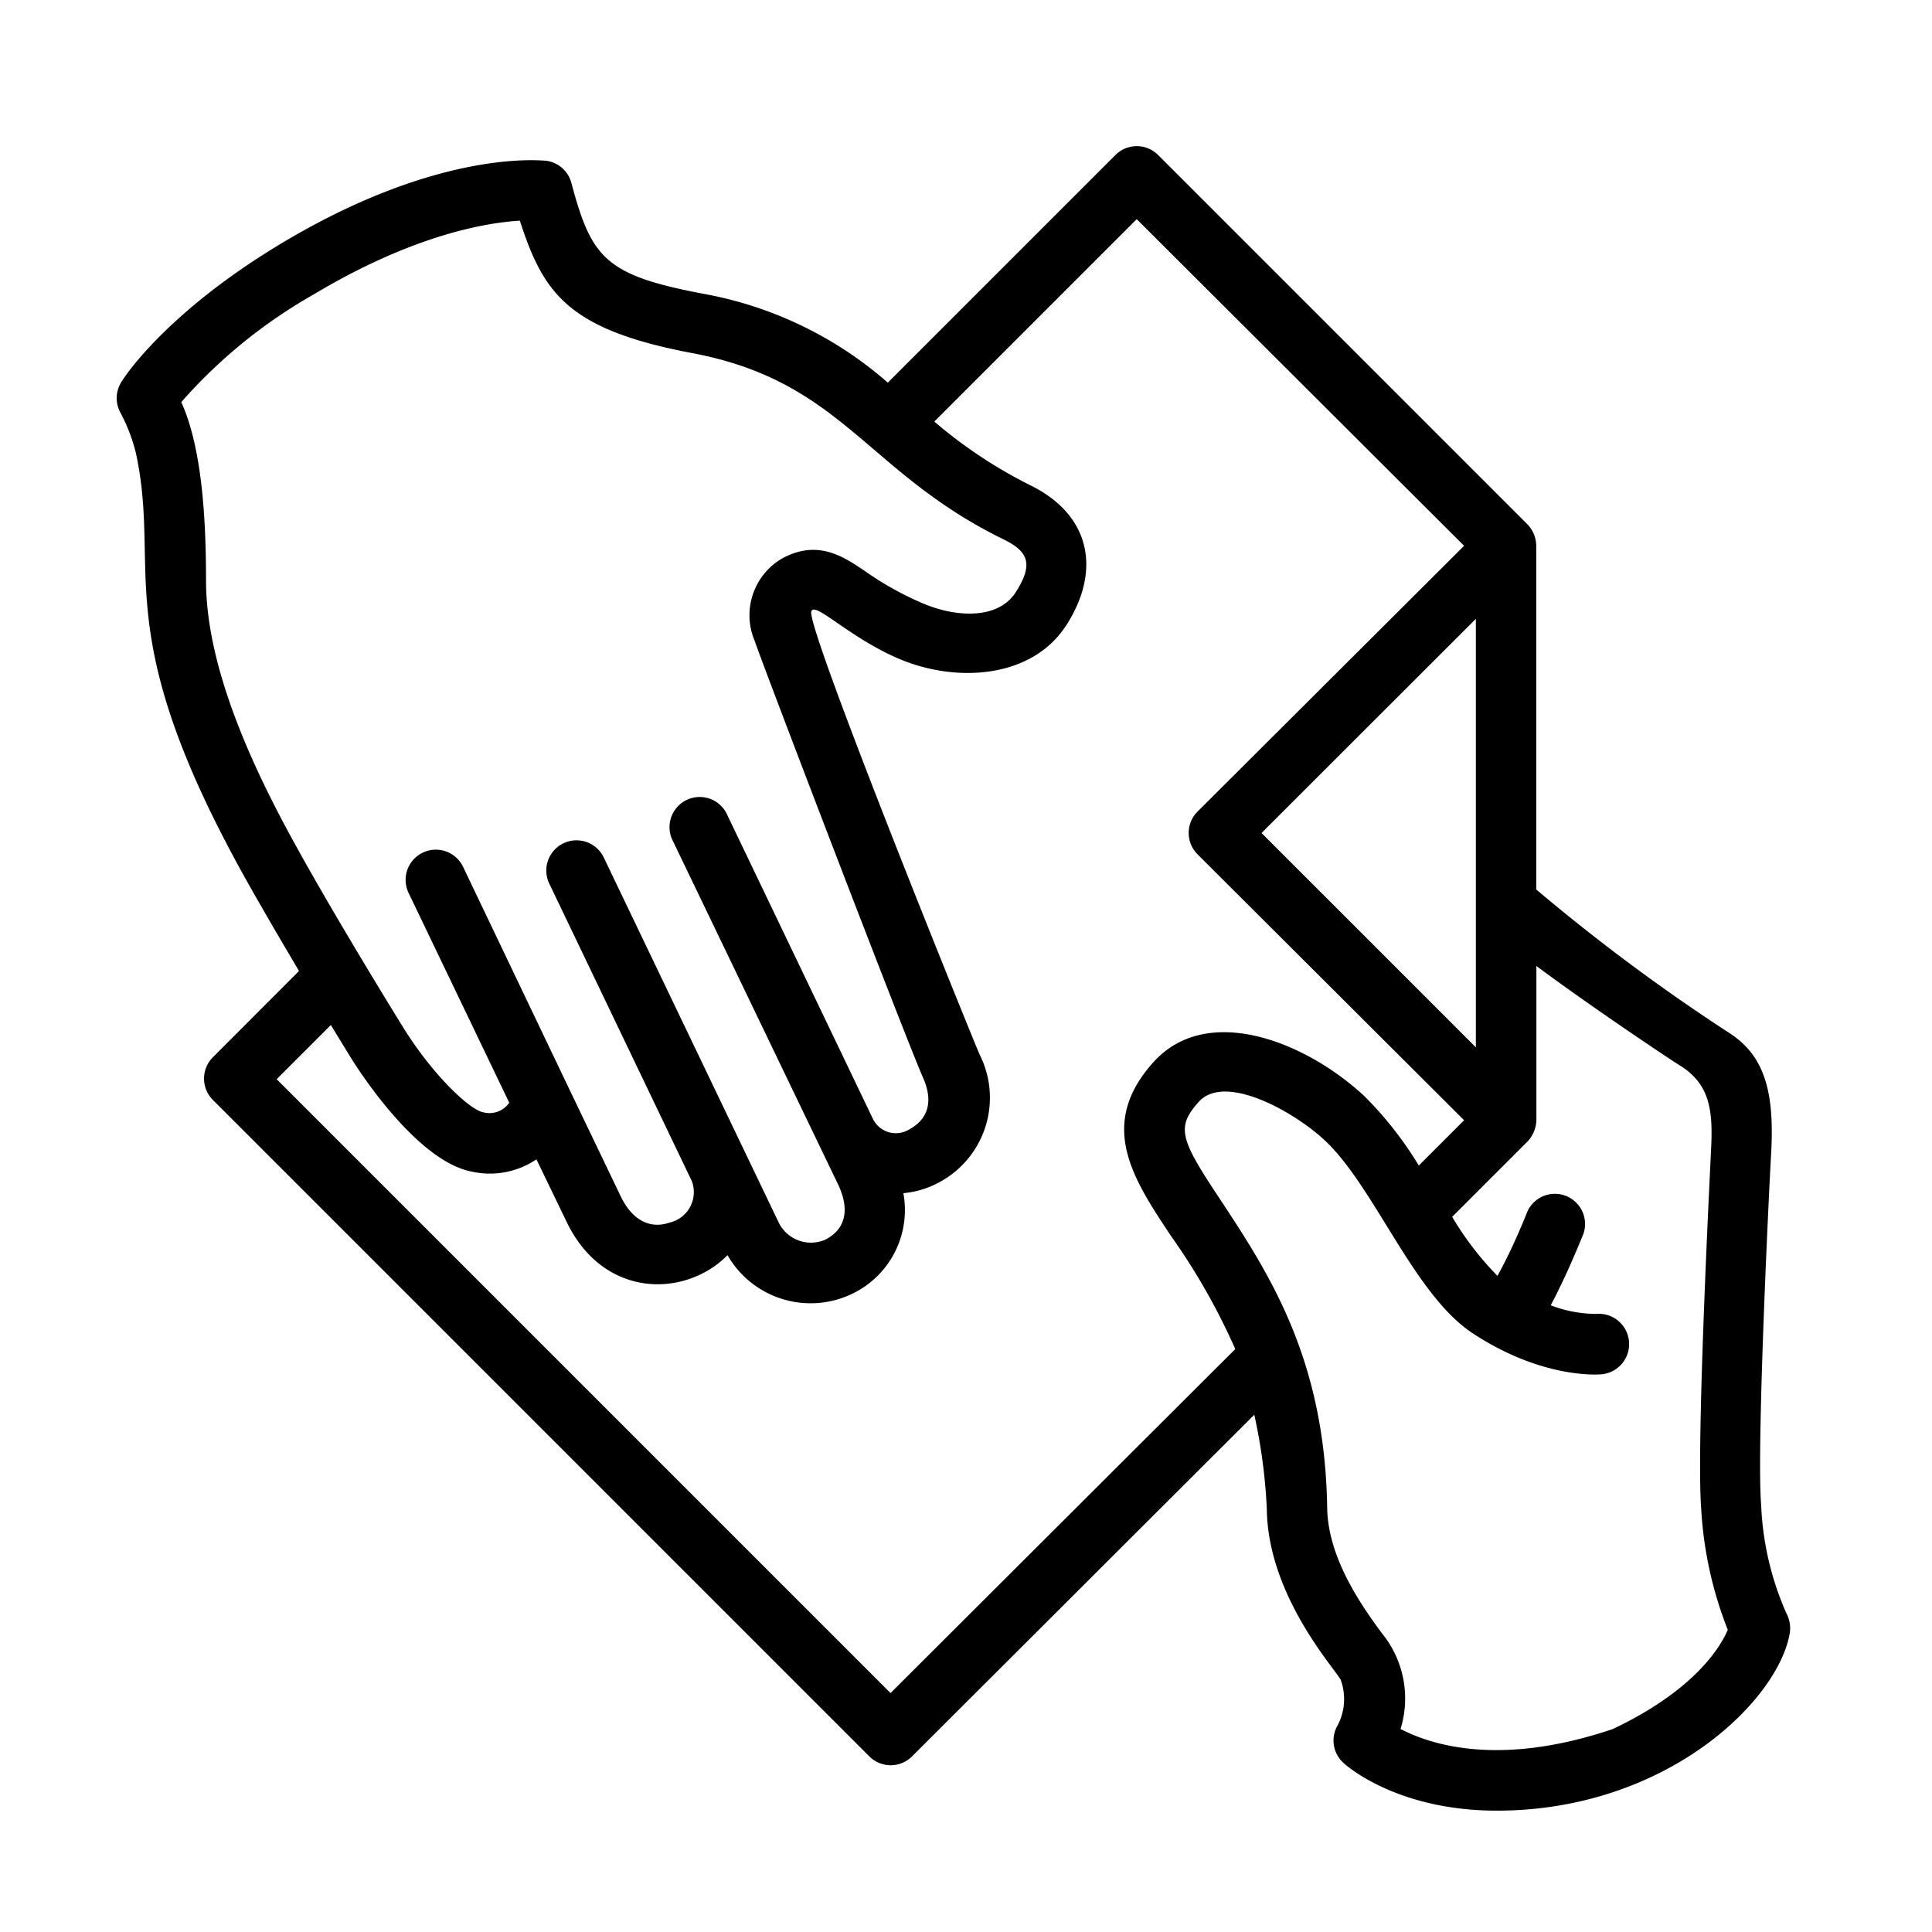 <svg height="512" width="512" viewBox="0 0 128 128" data-name="Слой 1" id="Слой_1" xmlns="http://www.w3.org/2000/svg"><path d="M89,116.79c.18.17,3.53,3.17,10.17,3.17,11.18,0,18.66-7.27,19.41-11.78a2.1,2.1,0,0,0-.23-1.3,19.71,19.71,0,0,1-1.67-7.18c-.31-3.82.52-20.8.66-23.23.22-3.9-.32-6.43-2.72-8a127.46,127.46,0,0,1-12.84-9.54V36.16a2.08,2.08,0,0,0-.58-1.42L76.73,10.27a2,2,0,0,0-2.83,0L58.82,25.35a25.39,25.39,0,0,0-12.24-5.89c-6.51-1.23-7.4-2.39-8.73-7.36a2,2,0,0,0-1.66-1.45c-.28,0-7-.83-17.49,5.44C10.84,20.8,8.08,25.2,8,25.38a2,2,0,0,0,0,2A11.66,11.66,0,0,1,9,30c1.71,7.86-1.87,11.7,7.08,27.88.93,1.68,2.28,4,3.73,6.45l-5.71,5.72a2,2,0,0,0,0,2.82l43.5,43.5a2,2,0,0,0,2.82,0L83.1,93.73a36.48,36.48,0,0,1,.83,6.27c.08,5.66,4.39,10.41,4.89,11.28a3.73,3.73,0,0,1-.26,3.14A2,2,0,0,0,89,116.79Zm8.78-47.4-14.2-14.2L97.78,41ZM13.65,38.52c0-4-.24-8.79-1.64-11.88a34,34,0,0,1,8.75-7.12c6.67-4,11.52-4.77,13.68-4.9,1.55,4.74,3.1,7.2,11.4,8.77,10,1.88,11.52,7.88,20.64,12.34,1.66.81,2,1.65.82,3.5s-4,1.66-6.12.76a20.58,20.58,0,0,1-3.84-2.13c-1.47-1-3.14-2.12-5.47-.89A4.35,4.35,0,0,0,50,42.46c.55,1.64,10,26.34,11.18,29,.46,1.07.66,2.53-1,3.4a1.69,1.69,0,0,1-2.37-.78l-9.7-20.24a2,2,0,0,0-3.6,1.73l11,22.87c.82,1.7.51,3-.83,3.69a2.38,2.38,0,0,1-3.12-1.2L40,56.81a2,2,0,1,0-3.61,1.73l9.44,19.7A2.07,2.07,0,0,1,44.36,81c-1.31.45-2.49-.18-3.23-1.73l-3.36-7h0L30.68,57.43a2,2,0,0,0-3.61,1.73l6.67,13.9a1.6,1.6,0,0,1-1.73.63c-.86-.15-3.32-2.41-5.36-5.72-2.47-4-5.44-9-7.08-12C15.6,48.81,13.67,43.1,13.65,38.52ZM59,112.17,18.33,71.5l3.59-3.59,1.32,2.16c.44.71,4.35,6.88,8.05,7.56a5.51,5.51,0,0,0,4.25-.82l2,4.14c1.88,3.91,5.44,4.72,8.14,3.78a6.44,6.44,0,0,0,2.52-1.57,6.35,6.35,0,0,0,8.19,2.59,6.15,6.15,0,0,0,3.46-6.7,6,6,0,0,0,2.2-.63,6.35,6.35,0,0,0,2.86-8.54c-.45-1-11.51-28.29-11.16-29.37.23-.7,2.54,1.77,5.91,3.18,3.74,1.55,8.72,1.27,11-2.29s1.65-7.27-2.42-9.26a31.29,31.29,0,0,1-6.34-4.21L75.31,14.52,97,36.16,79.34,53.77a2,2,0,0,0,0,2.83L97,74.22l-3,3a24,24,0,0,0-3.65-4.64c-4-3.68-10.43-6.1-13.93-2.21-3.74,4.15-1.36,7.72,1.15,11.5a42.8,42.8,0,0,1,4.27,7.51ZM87.93,99.94c-.14-9.77-3.73-15.38-7-20.34-2.73-4.1-3.05-4.88-1.51-6.6,1.72-1.91,6.23.61,8.26,2.47,3.31,3,5.91,10.17,9.81,12.81,4.51,3,8.21,2.81,8.62,2.77a2,2,0,0,0-.37-4,8.5,8.5,0,0,1-3-.57c.53-1,1.29-2.57,2.17-4.75a2,2,0,0,0-3.7-1.5c-.8,2-1.5,3.4-2,4.3a20.44,20.44,0,0,1-3-3.91l5-5a2.15,2.15,0,0,0,.58-1.41V64c3.45,2.57,8.67,6.07,9.46,6.56,2,1.23,2.26,2.91,2.11,5.64,0,.19-1,19.35-.65,23.78a25.7,25.7,0,0,0,1.76,8c-.48,1.13-2.19,4-7.61,6.57-7.59,2.57-12.15,1-14.07,0a6.84,6.84,0,0,0-1.25-6.36C90.29,106.48,88,103.31,87.93,99.94Z"></path></svg>
